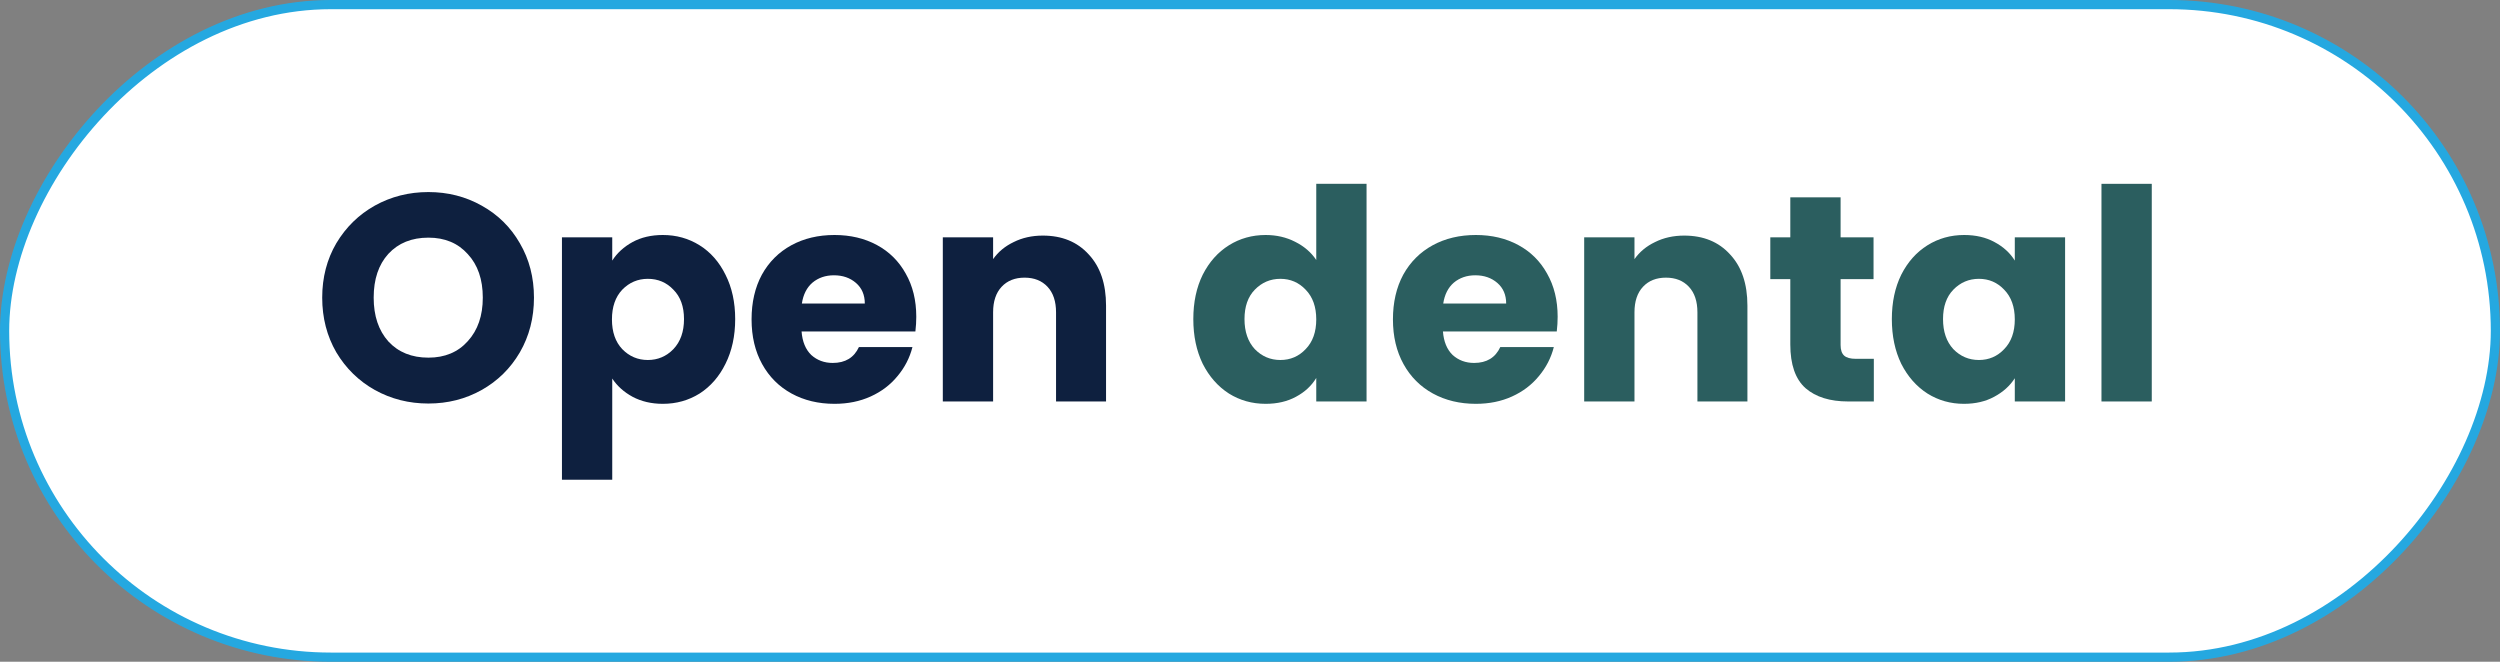 <svg width="272" height="72" viewBox="0 0 272 72" fill="none" xmlns="http://www.w3.org/2000/svg">
<rect x="0" y="0" width="272" height="72" fill="#808080" stroke="none"/>
<rect x="-0.5" y="0.5" width="270.999" height="71" rx="35.5" transform="matrix(-1 0 0 1 270.999 0)" fill="white" stroke="#25A8E0"/>
<path d="M234.112 20V43.68H228.64V20H234.112Z" fill="#2B5E5F"/>
<path d="M205.833 34.72C205.833 32.885 206.175 31.275 206.857 29.888C207.561 28.501 208.511 27.435 209.706 26.688C210.9 25.941 212.234 25.568 213.706 25.568C214.964 25.568 216.063 25.824 217.001 26.336C217.961 26.848 218.698 27.52 219.21 28.352V25.824H224.682V43.68H219.21V41.152C218.676 41.984 217.929 42.656 216.969 43.168C216.031 43.68 214.932 43.936 213.673 43.936C212.223 43.936 210.9 43.563 209.706 42.816C208.511 42.048 207.561 40.971 206.857 39.584C206.175 38.176 205.833 36.555 205.833 34.72ZM219.21 34.752C219.21 33.387 218.825 32.309 218.057 31.52C217.311 30.731 216.393 30.336 215.305 30.336C214.217 30.336 213.289 30.731 212.521 31.52C211.775 32.288 211.402 33.355 211.402 34.72C211.402 36.085 211.775 37.173 212.521 37.984C213.289 38.773 214.217 39.168 215.305 39.168C216.393 39.168 217.311 38.773 218.057 37.984C218.825 37.195 219.21 36.117 219.21 34.752Z" fill="#2B5E5F"/>
<path d="M203.873 39.04V43.68H201.089C199.105 43.68 197.559 43.2 196.449 42.24C195.34 41.259 194.785 39.669 194.785 37.472V30.368H192.609V25.824H194.785V21.472H200.257V25.824H203.841V30.368H200.257V37.536C200.257 38.069 200.385 38.453 200.641 38.688C200.897 38.923 201.324 39.04 201.921 39.04H203.873Z" fill="#2B5E5F"/>
<path d="M183.239 25.632C185.33 25.632 186.994 26.315 188.231 27.68C189.49 29.024 190.119 30.88 190.119 33.248V43.68H184.679V33.984C184.679 32.789 184.37 31.861 183.751 31.2C183.132 30.539 182.3 30.208 181.255 30.208C180.21 30.208 179.378 30.539 178.759 31.2C178.14 31.861 177.831 32.789 177.831 33.984V43.68H172.359V25.824H177.831V28.192C178.386 27.403 179.132 26.784 180.071 26.336C181.01 25.867 182.066 25.632 183.239 25.632Z" fill="#2B5E5F"/>
<path d="M169.472 34.464C169.472 34.976 169.44 35.509 169.376 36.064H156.992C157.078 37.173 157.43 38.027 158.048 38.624C158.688 39.2 159.467 39.488 160.384 39.488C161.75 39.488 162.699 38.912 163.232 37.76H169.056C168.758 38.933 168.214 39.989 167.424 40.928C166.656 41.867 165.686 42.603 164.512 43.136C163.339 43.669 162.027 43.936 160.576 43.936C158.827 43.936 157.27 43.563 155.904 42.816C154.539 42.069 153.472 41.003 152.704 39.616C151.936 38.229 151.552 36.608 151.552 34.752C151.552 32.896 151.926 31.275 152.672 29.888C153.44 28.501 154.507 27.435 155.872 26.688C157.238 25.941 158.806 25.568 160.576 25.568C162.304 25.568 163.84 25.931 165.184 26.656C166.528 27.381 167.574 28.416 168.32 29.76C169.088 31.104 169.472 32.672 169.472 34.464ZM163.872 33.024C163.872 32.085 163.552 31.339 162.912 30.784C162.272 30.229 161.472 29.952 160.512 29.952C159.595 29.952 158.816 30.219 158.176 30.752C157.558 31.285 157.174 32.043 157.024 33.024H163.872Z" fill="#2B5E5F"/>
<path d="M129.833 34.72C129.833 32.885 130.175 31.275 130.857 29.888C131.561 28.501 132.511 27.435 133.705 26.688C134.9 25.941 136.233 25.568 137.705 25.568C138.879 25.568 139.945 25.813 140.905 26.304C141.887 26.795 142.655 27.456 143.209 28.288V20H148.681V43.68H143.209V41.12C142.697 41.973 141.961 42.656 141.001 43.168C140.063 43.68 138.964 43.936 137.705 43.936C136.233 43.936 134.9 43.563 133.705 42.816C132.511 42.048 131.561 40.971 130.857 39.584C130.175 38.176 129.833 36.555 129.833 34.72ZM143.209 34.752C143.209 33.387 142.825 32.309 142.057 31.52C141.311 30.731 140.393 30.336 139.305 30.336C138.217 30.336 137.289 30.731 136.521 31.52C135.775 32.288 135.401 33.355 135.401 34.72C135.401 36.085 135.775 37.173 136.521 37.984C137.289 38.773 138.217 39.168 139.305 39.168C140.393 39.168 141.311 38.773 142.057 37.984C142.825 37.195 143.209 36.117 143.209 34.752Z" fill="#2B5E5F"/>
<path d="M113.458 25.632C115.548 25.632 117.212 26.315 118.45 27.68C119.708 29.024 120.338 30.88 120.338 33.248V43.68H114.898V33.984C114.898 32.789 114.588 31.861 113.97 31.2C113.351 30.539 112.519 30.208 111.474 30.208C110.428 30.208 109.596 30.539 108.978 31.2C108.359 31.861 108.05 32.789 108.05 33.984V43.68H102.578V25.824H108.05V28.192C108.604 27.403 109.351 26.784 110.29 26.336C111.228 25.867 112.284 25.632 113.458 25.632Z" fill="#0E203F"/>
<path d="M99.691 34.464C99.691 34.976 99.659 35.509 99.595 36.064H87.211C87.296 37.173 87.648 38.027 88.267 38.624C88.907 39.2 89.686 39.488 90.603 39.488C91.968 39.488 92.918 38.912 93.451 37.76H99.275C98.976 38.933 98.432 39.989 97.643 40.928C96.875 41.867 95.904 42.603 94.731 43.136C93.558 43.669 92.246 43.936 90.795 43.936C89.046 43.936 87.488 43.563 86.123 42.816C84.758 42.069 83.691 41.003 82.923 39.616C82.155 38.229 81.771 36.608 81.771 34.752C81.771 32.896 82.144 31.275 82.891 29.888C83.659 28.501 84.726 27.435 86.091 26.688C87.456 25.941 89.024 25.568 90.795 25.568C92.523 25.568 94.059 25.931 95.403 26.656C96.747 27.381 97.792 28.416 98.539 29.76C99.307 31.104 99.691 32.672 99.691 34.464ZM94.091 33.024C94.091 32.085 93.771 31.339 93.131 30.784C92.491 30.229 91.691 29.952 90.731 29.952C89.814 29.952 89.035 30.219 88.395 30.752C87.776 31.285 87.392 32.043 87.243 33.024H94.091Z" fill="#0E203F"/>
<path d="M66.612 28.352C67.145 27.52 67.882 26.848 68.82 26.336C69.759 25.824 70.858 25.568 72.116 25.568C73.588 25.568 74.921 25.941 76.116 26.688C77.311 27.435 78.249 28.501 78.932 29.888C79.636 31.275 79.988 32.885 79.988 34.72C79.988 36.555 79.636 38.176 78.932 39.584C78.249 40.971 77.311 42.048 76.116 42.816C74.921 43.563 73.588 43.936 72.116 43.936C70.879 43.936 69.78 43.68 68.82 43.168C67.882 42.656 67.145 41.995 66.612 41.184V52.192H61.14V25.824H66.612V28.352ZM74.42 34.72C74.42 33.355 74.036 32.288 73.268 31.52C72.522 30.731 71.594 30.336 70.484 30.336C69.396 30.336 68.468 30.731 67.7 31.52C66.954 32.309 66.58 33.387 66.58 34.752C66.58 36.117 66.954 37.195 67.7 37.984C68.468 38.773 69.396 39.168 70.484 39.168C71.572 39.168 72.5 38.773 73.268 37.984C74.036 37.173 74.42 36.085 74.42 34.72Z" fill="#0E203F"/>
<path d="M46.608 43.904C44.496 43.904 42.555 43.413 40.784 42.432C39.035 41.451 37.637 40.085 36.592 38.336C35.568 36.565 35.056 34.581 35.056 32.384C35.056 30.187 35.568 28.213 36.592 26.464C37.637 24.715 39.035 23.349 40.784 22.368C42.555 21.387 44.496 20.896 46.608 20.896C48.72 20.896 50.651 21.387 52.4 22.368C54.171 23.349 55.557 24.715 56.56 26.464C57.584 28.213 58.096 30.187 58.096 32.384C58.096 34.581 57.584 36.565 56.56 38.336C55.536 40.085 54.149 41.451 52.4 42.432C50.651 43.413 48.72 43.904 46.608 43.904ZM46.608 38.912C48.4 38.912 49.829 38.315 50.896 37.12C51.984 35.925 52.528 34.347 52.528 32.384C52.528 30.4 51.984 28.821 50.896 27.648C49.829 26.453 48.4 25.856 46.608 25.856C44.795 25.856 43.344 26.443 42.256 27.616C41.189 28.789 40.656 30.379 40.656 32.384C40.656 34.368 41.189 35.957 42.256 37.152C43.344 38.325 44.795 38.912 46.608 38.912Z" fill="#0E203F"/>
</svg>
